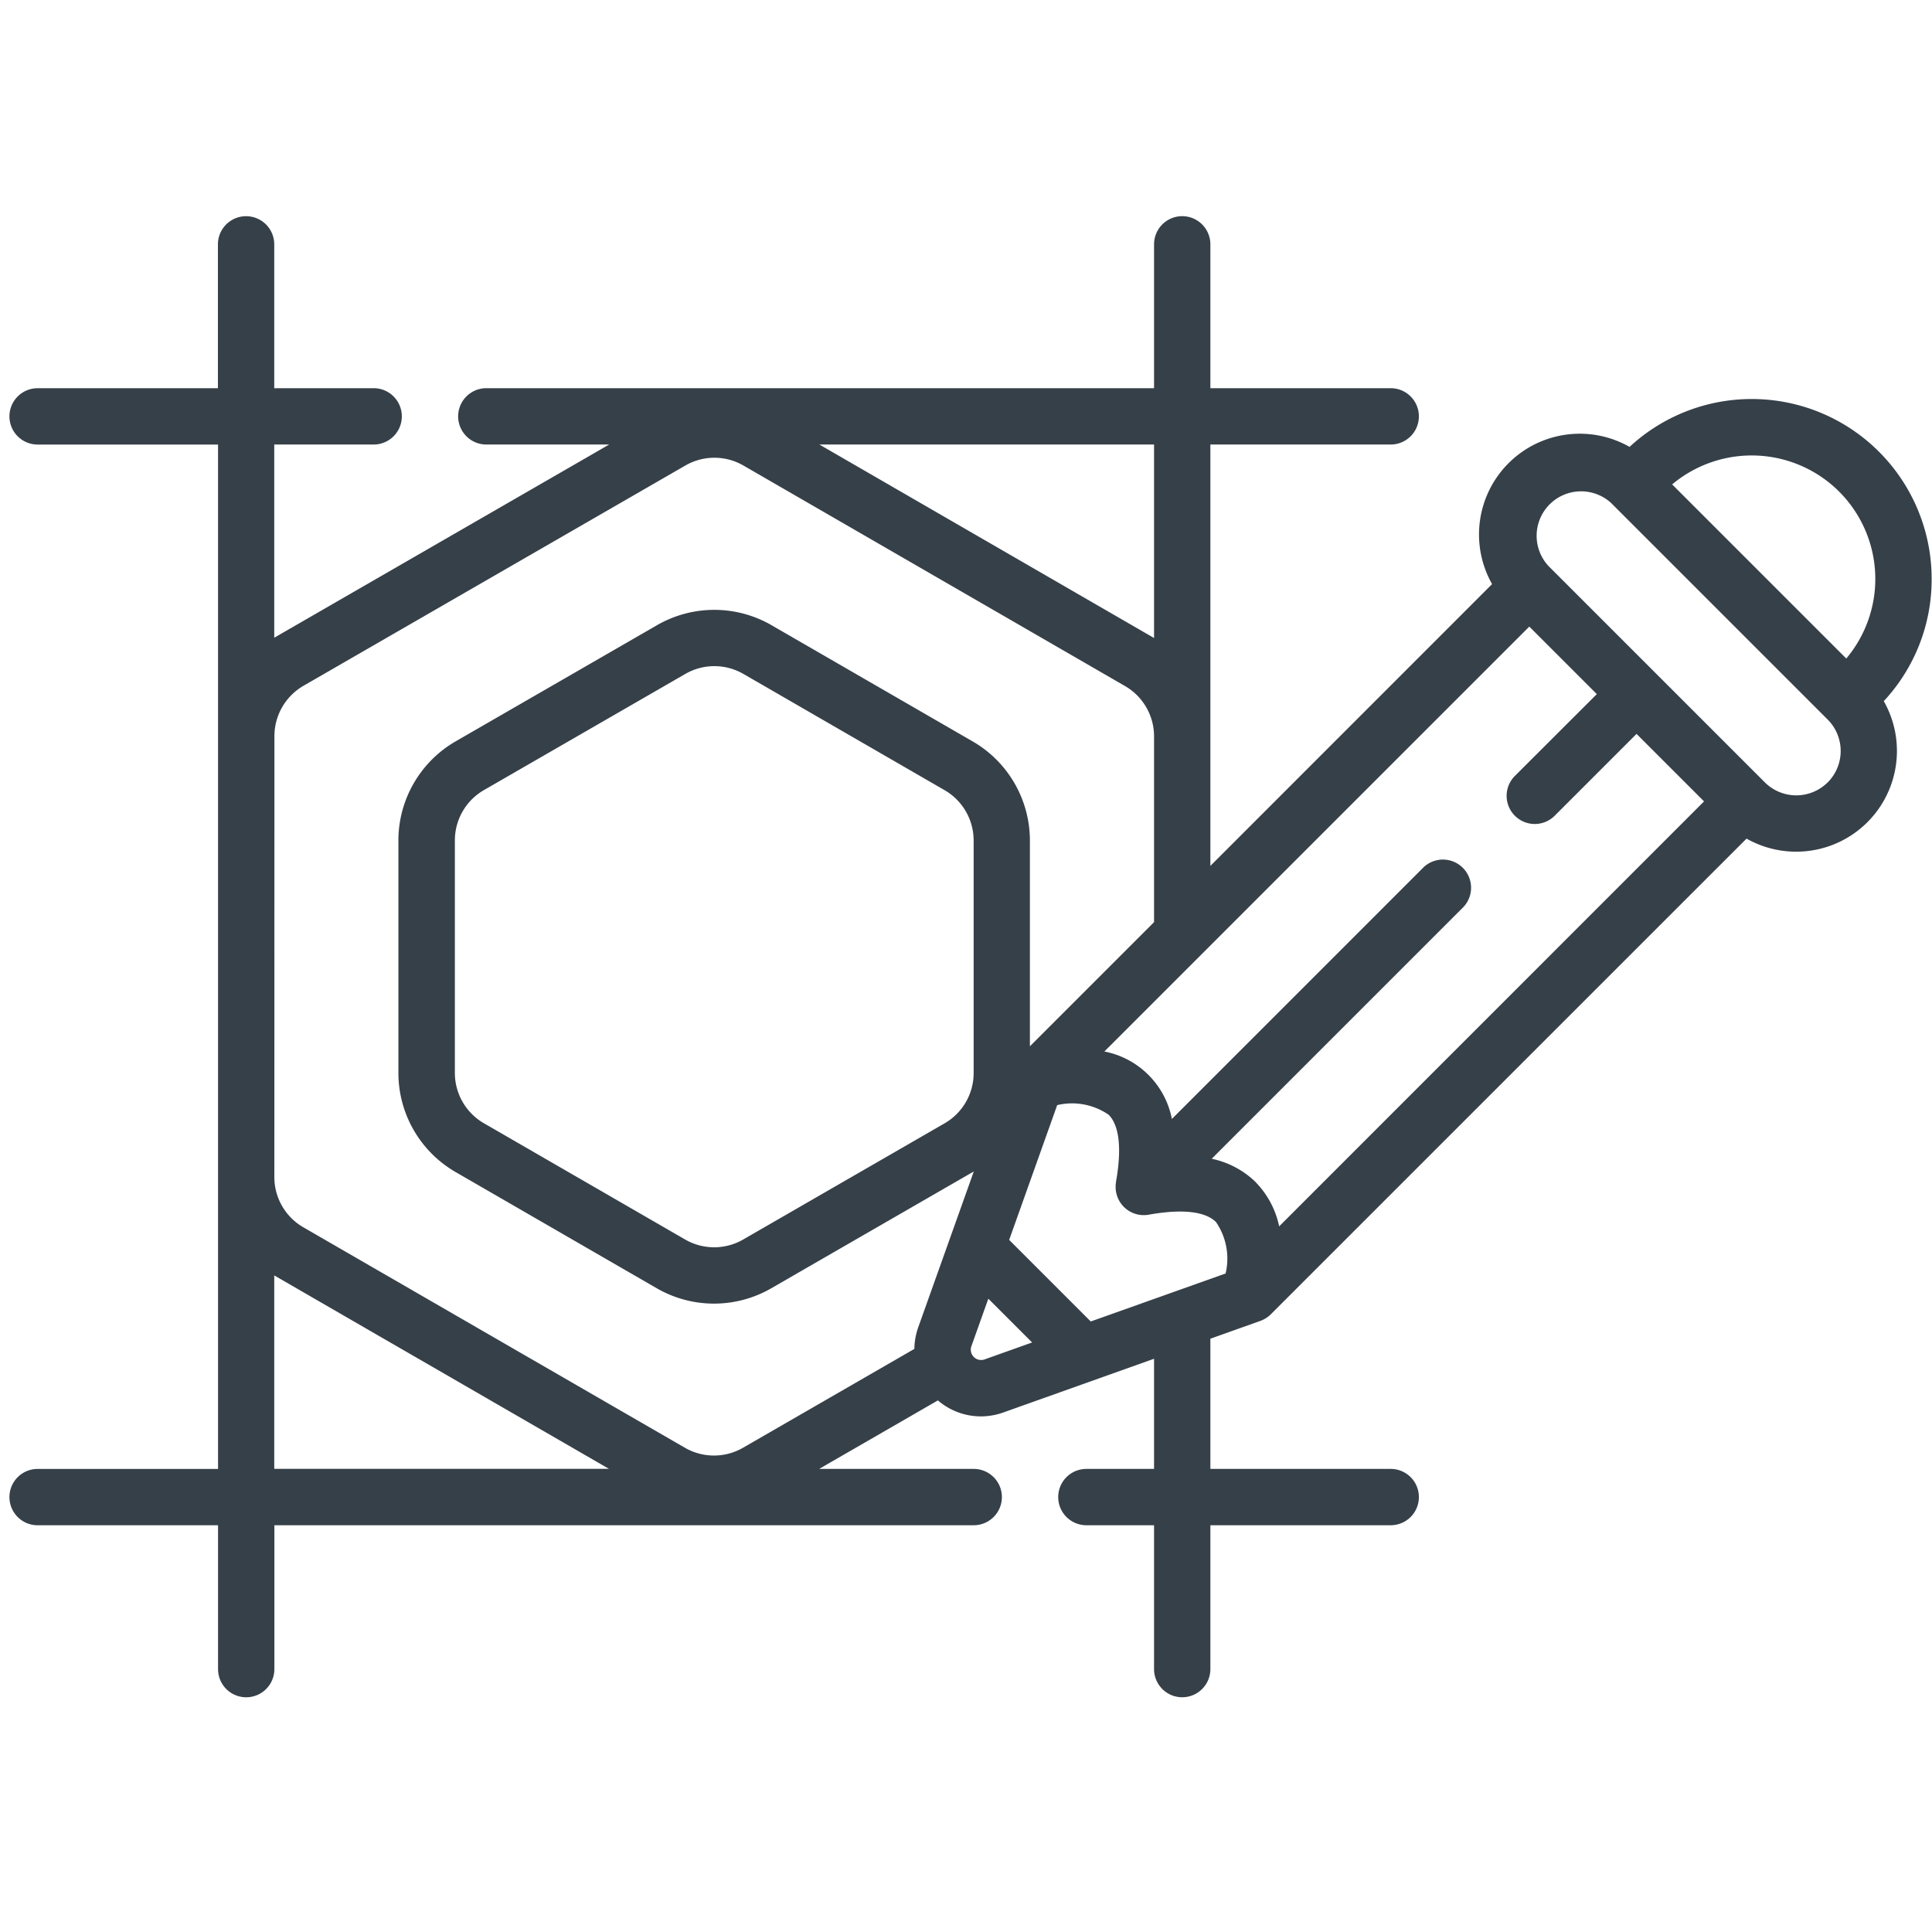 <svg xmlns="http://www.w3.org/2000/svg" xmlns:xlink="http://www.w3.org/1999/xlink" width="76.873" height="76.873" viewBox="0 0 76.873 76.873">
  <defs>
    <clipPath id="clip-path">
      <rect id="Rectangle_1563" data-name="Rectangle 1563" width="76.873" height="76.873" transform="translate(0 0)" fill="#364049"/>
    </clipPath>
  </defs>
  <g id="Mask_Group_129" data-name="Mask Group 129" clip-path="url(#clip-path)">
    <path id="logo-design" d="M76.483,23.157A7.158,7.158,0,0,0,64.463,17.9a4.009,4.009,0,0,0-5.47,5.46L47.784,34.572V17.806h7.176a1.12,1.12,0,0,0,0-2.241H47.784V9.841a1.12,1.12,0,1,0-2.241,0v5.724H18.974a1.12,1.12,0,1,0,0,2.241h4.889L10.575,25.471l-.039.024V17.806h3.956a1.12,1.12,0,1,0,0-2.241H10.536V9.842a1.12,1.12,0,1,0-2.241,0v5.724H1.12a1.12,1.12,0,0,0,0,2.241H8.3v40.76H1.12a1.12,1.12,0,0,0,0,2.241H8.3v5.724a1.12,1.12,0,1,0,2.241,0V60.807H38.368a1.12,1.12,0,0,0,0-2.241H32.217l4.725-2.726a2.621,2.621,0,0,0,1.707.636,2.676,2.676,0,0,0,.9-.157l5.994-2.136v4.383H42.85a1.12,1.12,0,0,0,0,2.241h2.693v5.724a1.12,1.12,0,1,0,2.241,0V60.807h7.176a1.12,1.12,0,0,0,0-2.241H47.784V53.385l1.993-.71h0a1.129,1.129,0,0,0,.107-.045l.024-.013q.038-.019.074-.041l.032-.02c.023-.015.045-.031.066-.047l.026-.02c.029-.023.057-.048.083-.075l0,0L69.118,33.487a4.009,4.009,0,0,0,5.46-5.47,7.1,7.1,0,0,0,1.905-4.86ZM72.8,19.678a4.916,4.916,0,0,1,.286,6.643l-6.928-6.928a4.927,4.927,0,0,1,6.643.285ZM43.024,52.7l-3.246-3.246,1.911-5.363a2.567,2.567,0,0,1,2.046.382c.428.428.529,1.354.292,2.678,0,.006,0,.013,0,.019-.005.033-.009.066-.012.1,0,.013,0,.027,0,.04,0,.029,0,.058,0,.087a1.12,1.12,0,0,0,1.315,1.054c1.324-.237,2.25-.135,2.678.293a2.567,2.567,0,0,1,.382,2.046Zm6.566-5.542a3.551,3.551,0,0,0-1.753-.933l9.992-9.992a1.12,1.12,0,1,0-1.584-1.584l-9.992,9.992a3.4,3.4,0,0,0-2.687-2.684L60.474,25.051l2.686,2.686L59.9,30.993a1.12,1.12,0,1,0,1.584,1.584l3.257-3.257,2.686,2.686L50.521,48.915a3.549,3.549,0,0,0-.932-1.754ZM45.543,17.806v7.7l-.031-.019L32.226,17.806Zm-35,11.6a2.318,2.318,0,0,1,1.156-2l15.2-8.767a2.309,2.309,0,0,1,2.3,0l15.192,8.779a2.314,2.314,0,0,1,1.152,2v7.392l-4.94,4.94V33.561a4.557,4.557,0,0,0-2.269-3.937l-8.017-4.632a4.557,4.557,0,0,0-4.545,0l-8.02,4.626a4.559,4.559,0,0,0-2.276,3.936v9.259a4.557,4.557,0,0,0,2.269,3.937l8.017,4.632a4.557,4.557,0,0,0,4.545,0l8.02-4.626.044-.027-2.21,6.2a2.68,2.68,0,0,0-.155.862l-6.821,3.935a2.313,2.313,0,0,1-2.306,0L11.688,48.949a2.308,2.308,0,0,1-1.148-2Zm27.822,4.154V42.82a2.311,2.311,0,0,1-1.155,1.995l-8.02,4.626a2.31,2.31,0,0,1-2.3,0l-8.017-4.632a2.31,2.31,0,0,1-1.15-2V33.552a2.311,2.311,0,0,1,1.155-1.995l8.02-4.626a2.311,2.311,0,0,1,2.3,0l8.017,4.632a2.311,2.311,0,0,1,1.149,2ZM10.536,58.566v-7.7l.031.019,13.286,7.678H10.536ZM38.8,54.209a.411.411,0,0,1-.525-.525l.674-1.891,1.742,1.742Zm33.546-22.96a1.771,1.771,0,0,1-2.5,0l-.034-.034-8.54-8.54-.034-.034a1.769,1.769,0,0,1,2.5-2.5l8.609,8.609a1.771,1.771,0,0,1,0,2.5Z" transform="translate(0.376 -0.119)" fill="#364049"/>
  </g>
</svg>
